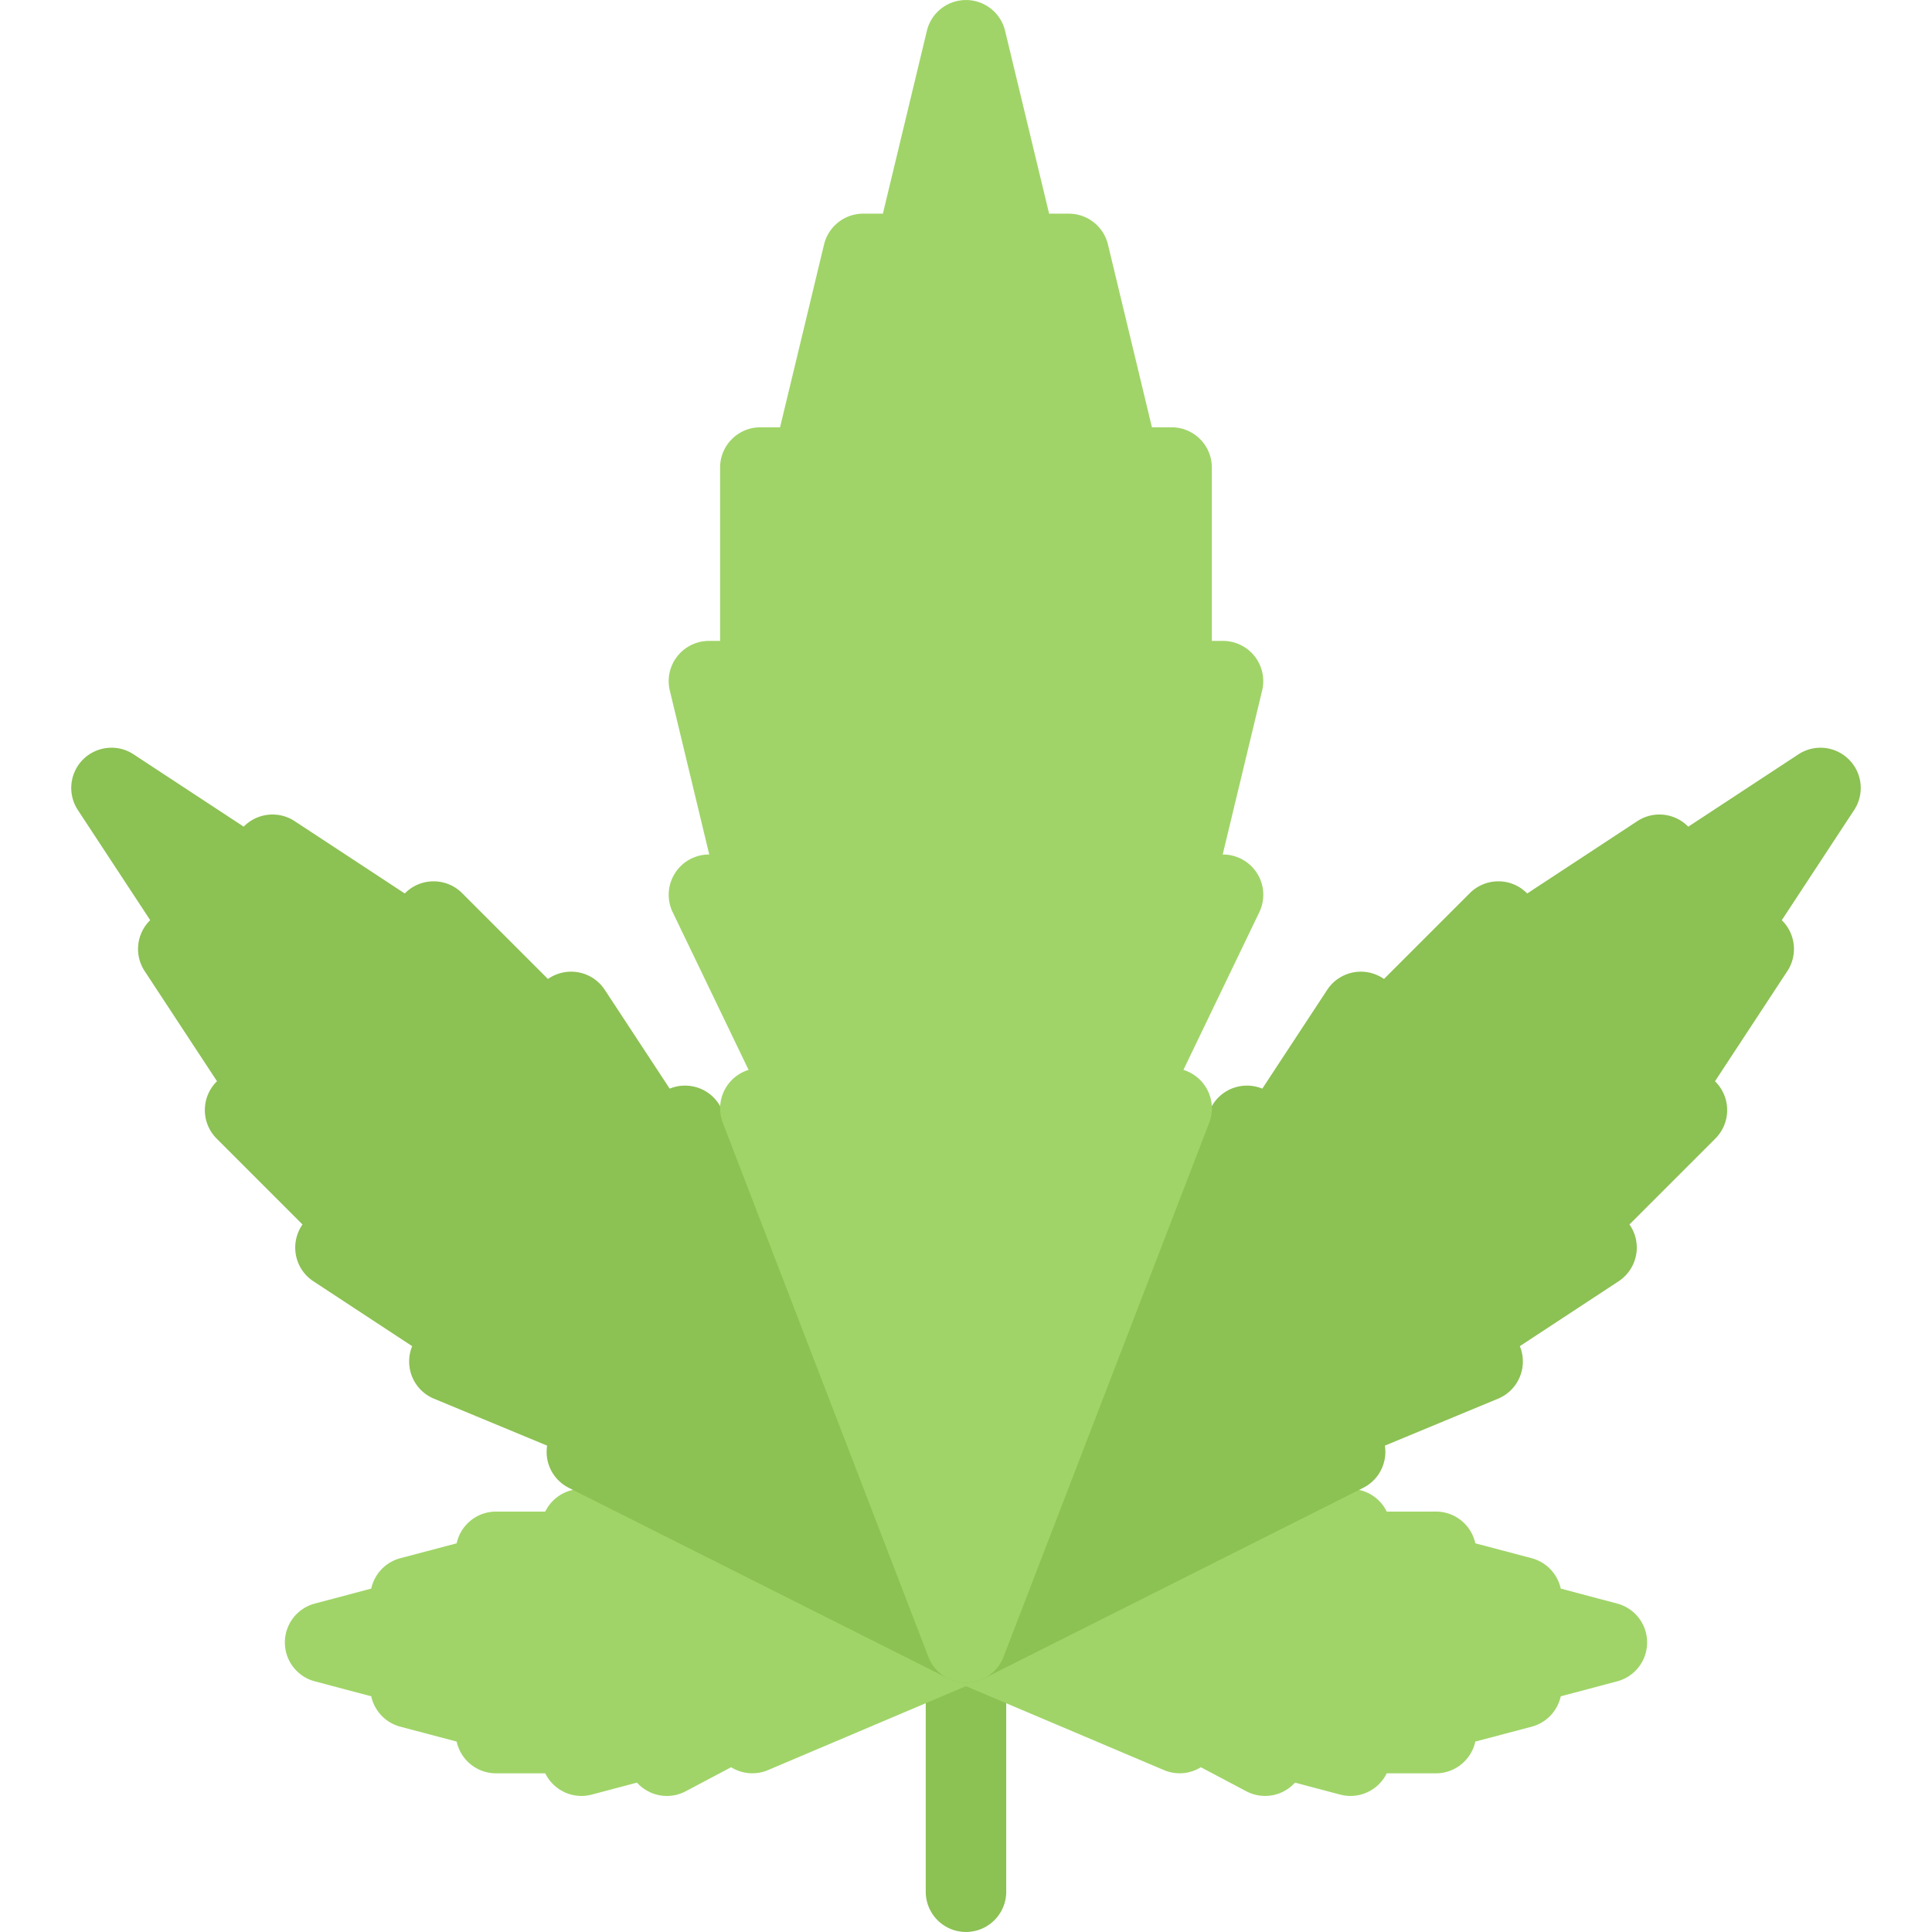 <svg xmlns="http://www.w3.org/2000/svg" xmlns:xlink="http://www.w3.org/1999/xlink" class="icon" viewBox="0 0 1024 1024" width="200" height="200"><path d="M511.978 1023.98c-11.782 0-21.312-9.562-21.312-21.344v-132.12a21.3 21.3 0 0 1 21.312-21.312c11.78 0 21.342 9.532 21.342 21.312v132.12c0 11.782-9.562 21.344-21.342 21.344z" fill="#8CC153"></path><path d="M857.134 849.924l-29.904-7.938c-1.688-7.688-7.53-14-15.374-16.094l-29.906-7.906c-2.094-9.624-10.624-16.81-20.844-16.81h-26.124a20.848 20.848 0 0 0-6.154-7.562 21.43 21.43 0 0 0-18.498-3.718l-23.968 6.344a20.81 20.81 0 0 0-4.844-4c-6.406-3.876-14.376-4.062-21-0.562l-24.032 12.716a21.434 21.434 0 0 0-19.592-1.532l-104.918 44.5-104.872-44.5a21.494 21.494 0 0 0-19.624 1.532l-24.03-12.716a21.266 21.266 0 0 0-20.968 0.562 21.668 21.668 0 0 0-4.876 4l-23.968-6.344a21.372 21.372 0 0 0-18.468 3.718 21.244 21.244 0 0 0-6.186 7.562h-26.092a21.316 21.316 0 0 0-20.844 16.81l-29.906 7.906a21.368 21.368 0 0 0-15.374 16.094l-29.904 7.938a21.3 21.3 0 0 0-15.874 20.624c0 9.656 6.5 18.124 15.874 20.592l29.904 7.938a21.366 21.366 0 0 0 15.374 16.092l29.906 7.906c2.062 9.594 10.624 16.812 20.844 16.812h26.092a21.55 21.55 0 0 0 6.186 7.562 21.31 21.31 0 0 0 13 4.438c1.844 0 3.688-0.25 5.468-0.718l23.968-6.344a21.622 21.622 0 0 0 4.876 4 21.24 21.24 0 0 0 21 0.562l24.03-12.718a21.32 21.32 0 0 0 19.592 1.5l104.872-44.466 104.918 44.466a21.32 21.32 0 0 0 19.592-1.5l24.032 12.718c6.624 3.5 14.594 3.312 21-0.562a20.81 20.81 0 0 0 4.844-4l23.968 6.344c1.81 0.468 3.654 0.718 5.466 0.718a21.4 21.4 0 0 0 13.032-4.438 21.134 21.134 0 0 0 6.154-7.562h26.124c10.218 0 18.75-7.218 20.844-16.812l29.906-7.906a21.414 21.414 0 0 0 15.374-16.092l29.904-7.938a21.326 21.326 0 0 0 15.876-20.592 21.3 21.3 0 0 0-15.876-20.624z" fill="#A0D468"></path><path d="M979.974 402.566c-7.156-7.156-18.344-8.312-26.78-2.75l-58.374 38.342-0.188-0.188c-7.156-7.156-18.376-8.312-26.812-2.75l-58.372 38.344-0.188-0.188a21.228 21.228 0 0 0-15.094-6.25 21.33 21.33 0 0 0-15.094 6.218l-45.53 45.53a21.39 21.39 0 0 0-14.436-3.75 21.312 21.312 0 0 0-15.654 9.5l-34.406 52.374a21.46 21.46 0 0 0-12.312-1.188 21.268 21.268 0 0 0-15.532 12.748l-24.874 59.968a21.034 21.034 0 0 0-6.718 0.032 21.22 21.22 0 0 0-15.654 11.466l-81.984 163.024-81.934-163.024a21.216 21.216 0 0 0-15.656-11.466 21.038 21.038 0 0 0-6.718-0.032l-24.874-59.968a21.25 21.25 0 0 0-15.562-12.748 21.368 21.368 0 0 0-12.282 1.188l-34.406-52.374a21.316 21.316 0 0 0-15.656-9.5 21.52 21.52 0 0 0-14.468 3.75l-45.5-45.498c-4-4.032-9.436-6.25-15.092-6.25s-11.094 2.218-15.094 6.25l-0.188 0.188-58.364-38.344a21.374 21.374 0 0 0-26.812 2.718l-0.188 0.218-58.374-38.342c-8.436-5.562-19.656-4.406-26.812 2.75a21.328 21.328 0 0 0-2.718 26.78L79.62 487.72l-0.218 0.188a21.33 21.33 0 0 0-2.718 26.812l38.342 58.374-0.218 0.188c-8.312 8.344-8.312 21.842 0 30.186L160.338 649a21.39 21.39 0 0 0-3.75 14.436 21.32 21.32 0 0 0 9.5 15.656l52.372 34.404a21.46 21.46 0 0 0-1.188 12.312 21.266 21.266 0 0 0 12.75 15.532l59.966 24.874a21.994 21.994 0 0 0 0 6.718 21.332 21.332 0 0 0 11.5 15.654l200.93 100.996c0.156 0.094 0.312 0.156 0.468 0.218 0.5 0.218 1 0.468 1.5 0.656 0.282 0.094 0.532 0.188 0.812 0.282 0.468 0.156 0.938 0.282 1.406 0.406 0.282 0.094 0.562 0.156 0.876 0.218 0.468 0.124 0.968 0.188 1.468 0.25 0.25 0.062 0.532 0.094 0.782 0.124 0.718 0.094 1.438 0.124 2.188 0.124H512.356a21.648 21.648 0 0 0 4.5-0.562c0.032 0 0.062 0 0.094-0.032a13.676 13.676 0 0 0 2.188-0.656l0.282-0.094a16.506 16.506 0 0 0 2.032-0.876 0.236 0.236 0 0 0 0.124-0.062l200.948-100.996a21.29 21.29 0 0 0 11.466-15.654c0.376-2.25 0.376-4.5 0.032-6.718l59.966-24.874a21.324 21.324 0 0 0 12.75-15.532 21.442 21.442 0 0 0-1.188-12.312l52.372-34.404a21.42 21.42 0 0 0 9.5-15.656 21.24 21.24 0 0 0-3.782-14.436l45.532-45.532a21.33 21.33 0 0 0 0-30.186l-0.188-0.188 38.342-58.374a21.336 21.336 0 0 0-2.75-26.812l-0.188-0.188 38.342-58.374a21.294 21.294 0 0 0-2.756-26.776z" fill="#8CC153"></path><path d="M666.3 462.908a21.37 21.37 0 0 0-18.062-10h-0.188l20.906-86.902a21.352 21.352 0 0 0-3.968-18.186 21.376 21.376 0 0 0-16.75-8.124h-5.938v-91.902a21.298 21.298 0 0 0-21.31-21.312h-10.438l-23.31-96.886a21.328 21.328 0 0 0-20.75-16.344h-10.438L532.726 16.364A21.328 21.328 0 0 0 511.976 0.02c-9.844 0-18.438 6.75-20.718 16.344l-23.312 96.886h-10.436a21.326 21.326 0 0 0-20.75 16.344l-23.312 96.886h-10.436c-11.782 0-21.342 9.532-21.342 21.312v91.902h-5.906c-6.532 0-12.718 3-16.75 8.124a21.26 21.26 0 0 0-4 18.186l20.906 86.902h-0.156a21.328 21.328 0 0 0-18.062 10 21.282 21.282 0 0 0-1.156 20.592l40.216 83.56a21.434 21.434 0 0 0-11.342 8.344 21.302 21.302 0 0 0-2.312 19.716l108.964 283.084a21.374 21.374 0 0 0 19.906 13.654c8.842 0 16.75-5.438 19.906-13.654l109.012-283.084a21.3 21.3 0 0 0-2.312-19.716 21.56 21.56 0 0 0-11.344-8.344l40.218-83.56a21.28 21.28 0 0 0-1.158-20.59z" fill="#A0D468"></path></svg>